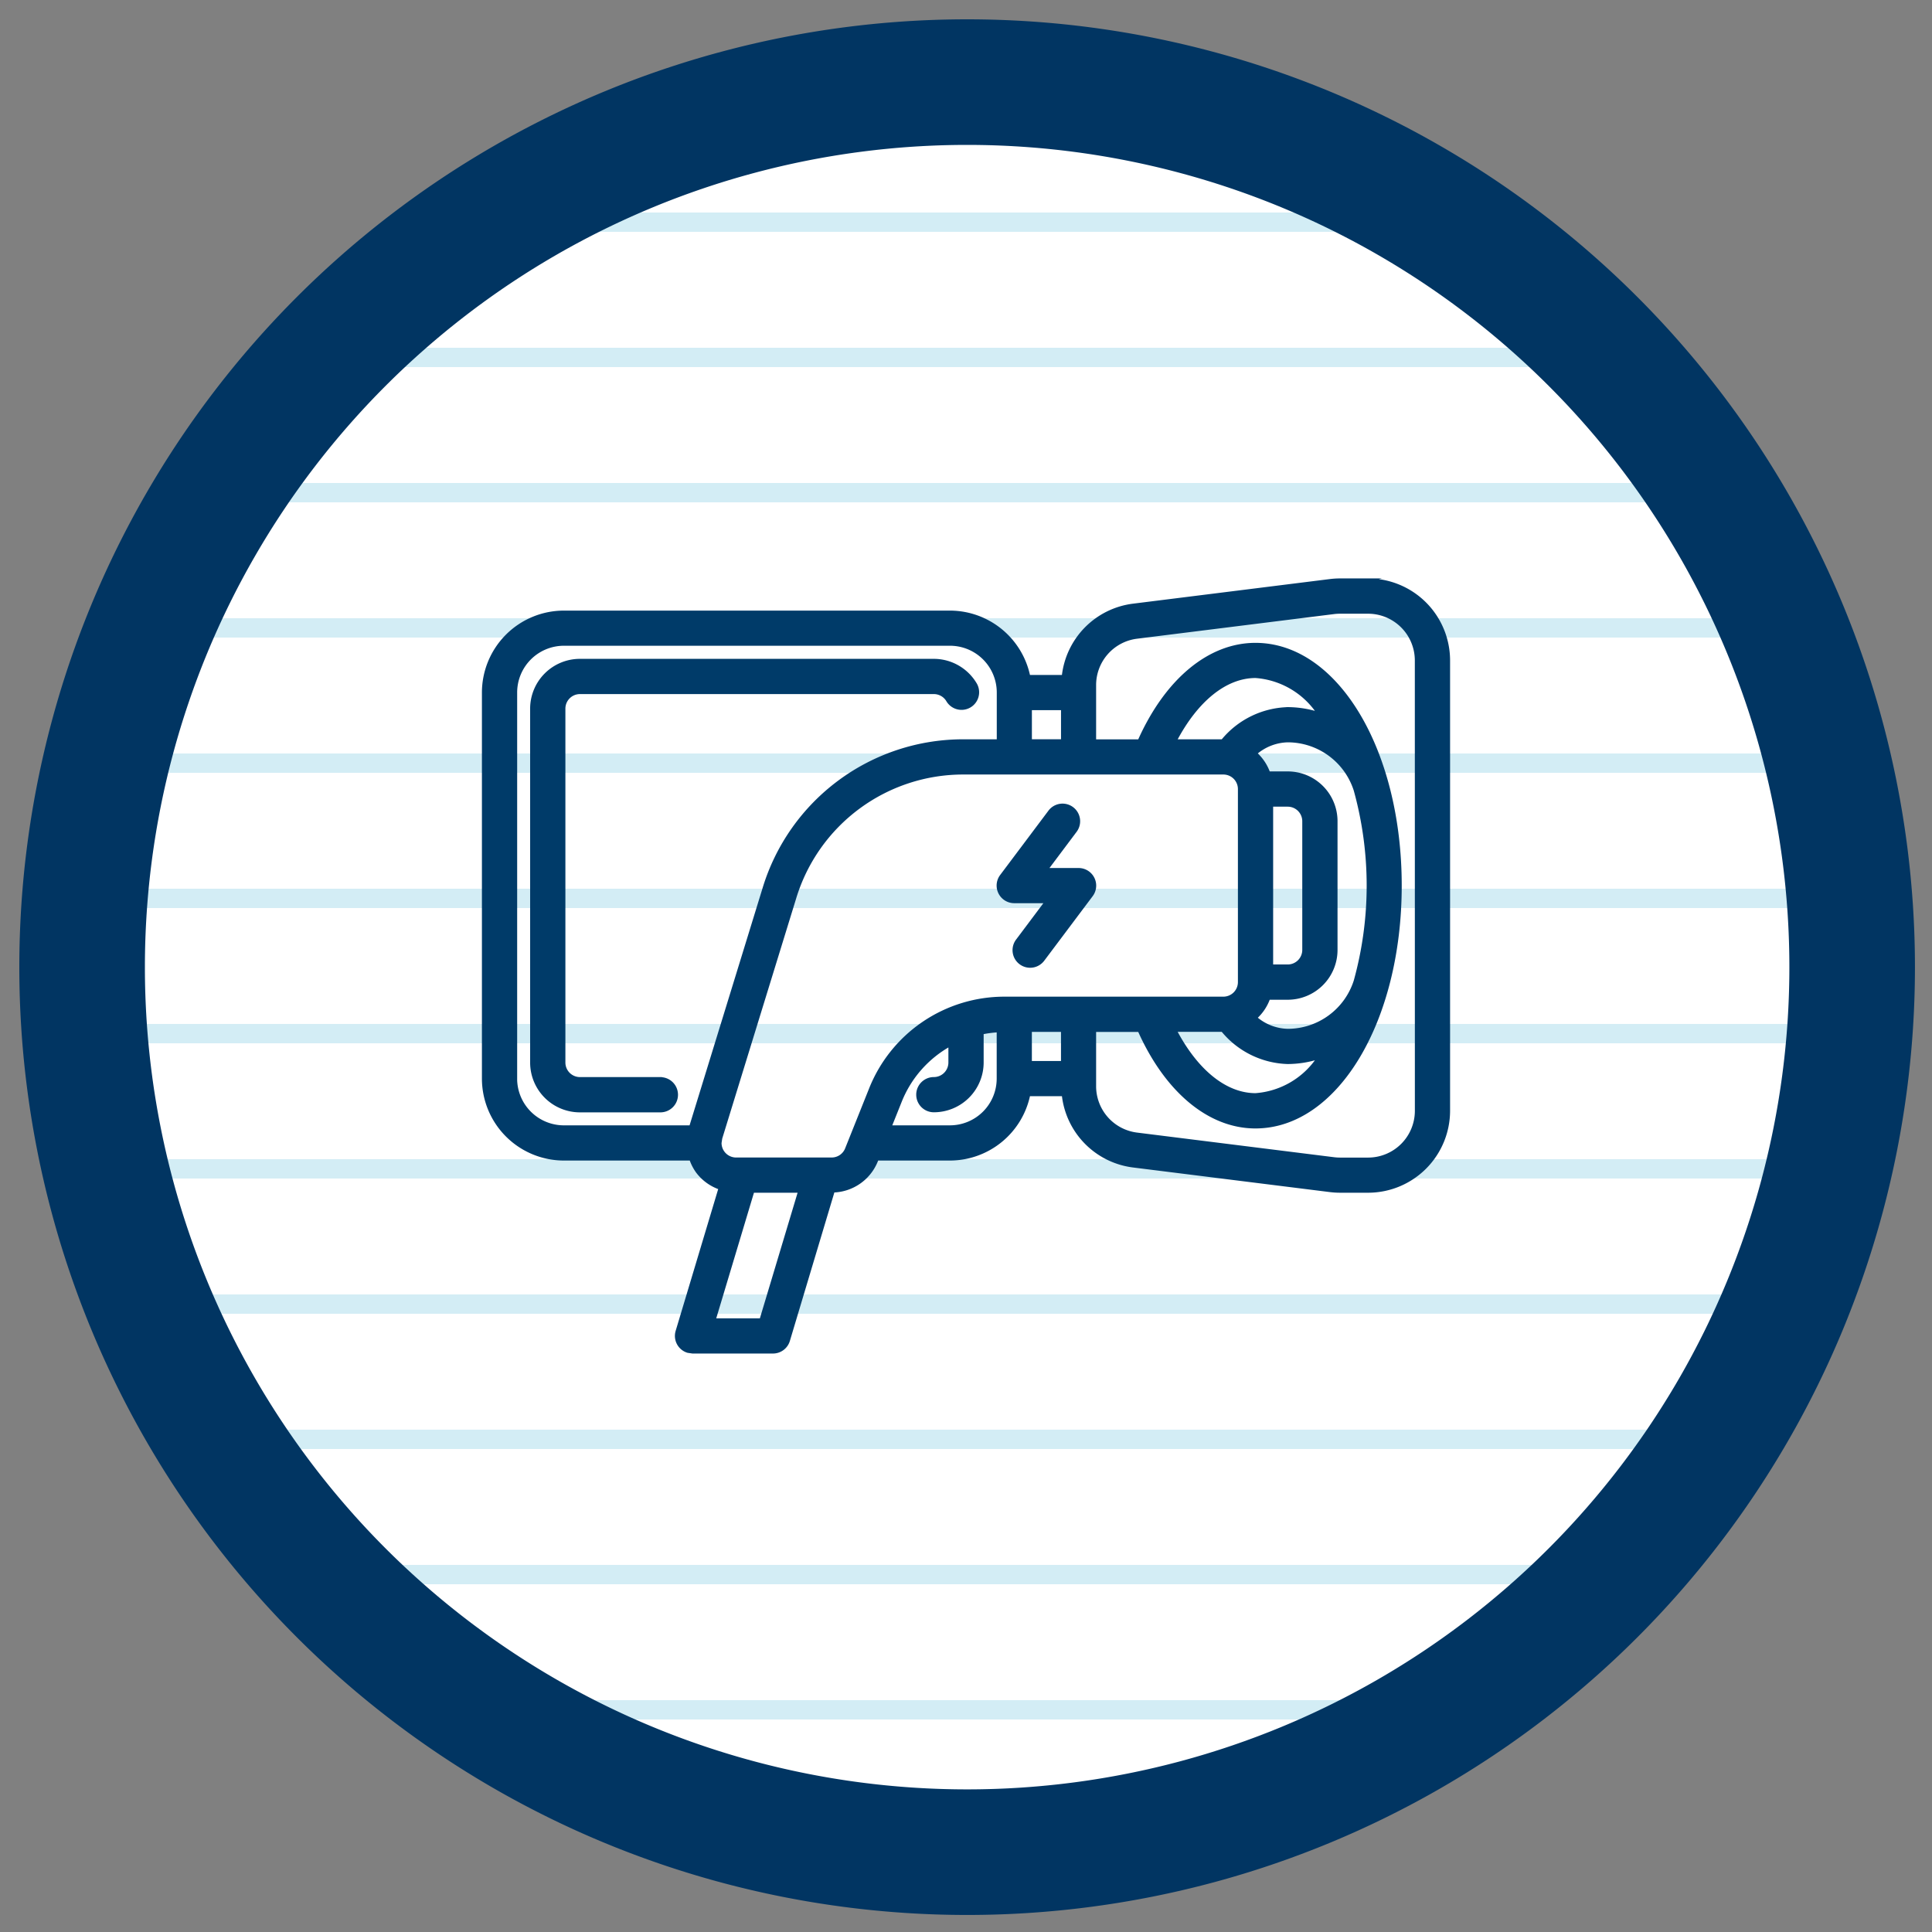 <?xml version="1.0" encoding="UTF-8"?>
<svg xmlns="http://www.w3.org/2000/svg" xmlns:xlink="http://www.w3.org/1999/xlink" width="200" height="200" viewBox="0 0 200 200">
  <rect x="0" y="0" width="200" height="200" fill="#808080" stroke="none"/>
  <defs>
    <clipPath id="clip-Icon-670-spec-11">
      <rect width="200" height="200"></rect>
    </clipPath>
  </defs>
  <g id="Icon-670-spec-11" clip-path="url(#clip-Icon-670-spec-11)">
    <g id="Group_4481" data-name="Group 4481">
      <path id="Path_264" data-name="Path 264" d="M3-348.8a91.617,91.617,0,0,0,91.618,91.618h0A91.617,91.617,0,0,0,186.235-348.8h0a91.618,91.618,0,0,0-91.618-91.618h0A91.618,91.618,0,0,0,3-348.8" transform="translate(5.5 448.918)" fill="#fff"></path>
      <line id="Line_6" data-name="Line 6" x2="106" transform="translate(47 23)" fill="none" stroke="#92d3e6" stroke-width="2" opacity="0.4"></line>
      <line id="Line_6-2" data-name="Line 6" x2="140" transform="translate(30 37)" fill="none" stroke="#92d3e6" stroke-width="2" opacity="0.4"></line>
      <line id="Line_6-3" data-name="Line 6" x2="160" transform="translate(20 51)" fill="none" stroke="#92d3e6" stroke-width="2" opacity="0.4"></line>
      <line id="Line_6-4" data-name="Line 6" x2="172" transform="translate(14 65)" fill="none" stroke="#92d3e6" stroke-width="2" opacity="0.4"></line>
      <line id="Line_6-5" data-name="Line 6" x2="182" transform="translate(9 79)" fill="none" stroke="#92d3e6" stroke-width="2" opacity="0.4"></line>
      <line id="Line_6-6" data-name="Line 6" x2="184" transform="translate(8 93)" fill="none" stroke="#92d3e6" stroke-width="2" opacity="0.4"></line>
      <line id="Line_6-7" data-name="Line 6" x2="188" transform="translate(6 107)" fill="none" stroke="#92d3e6" stroke-width="2" opacity="0.4"></line>
      <line id="Line_6-8" data-name="Line 6" x2="183" transform="translate(9 121)" fill="none" stroke="#92d3e6" stroke-width="2" opacity="0.4"></line>
      <line id="Line_6-9" data-name="Line 6" x2="172" transform="translate(14 135)" fill="none" stroke="#92d3e6" stroke-width="2" opacity="0.4"></line>
      <line id="Line_6-10" data-name="Line 6" x2="160" transform="translate(20 149)" fill="none" stroke="#92d3e6" stroke-width="2" opacity="0.4"></line>
      <line id="Line_6-11" data-name="Line 6" x2="146" transform="translate(27 163)" fill="none" stroke="#92d3e6" stroke-width="2" opacity="0.4"></line>
      <line id="Line_6-12" data-name="Line 6" x2="112" transform="translate(44 177)" fill="none" stroke="#92d3e6" stroke-width="2" opacity="0.4"></line>
      <path id="Path_4142" data-name="Path 4142" d="M3-348.8a91.617,91.617,0,0,0,91.618,91.618h0A91.617,91.617,0,0,0,186.235-348.8h0a91.618,91.618,0,0,0-91.618-91.618h0A91.618,91.618,0,0,0,3-348.8" transform="translate(5.5 448.918)" fill="none" stroke="#013562" stroke-width="13"></path>
    </g>
    <g id="Group_4489" data-name="Group 4489" transform="translate(-10442.246 -4189.71)">
      <path id="Path_4223" data-name="Path 4223" d="M556.313,190.541h-8.326a1.665,1.665,0,0,1-1.665-1.665V152.242a1.665,1.665,0,0,1,1.665-1.665h36.633a1.664,1.664,0,0,1,1.443.833,1.665,1.665,0,0,0,2.883-1.665,5.013,5.013,0,0,0-4.326-2.5H547.987a5,5,0,0,0-5,5v36.633a5,5,0,0,0,5,5h8.326a1.665,1.665,0,1,0,0-3.33" transform="translate(9954.296 4110.826)" fill="#003b69"></path>
      <path id="Path_4224" data-name="Path 4224" d="M556.313,190.541h-8.326a1.665,1.665,0,0,1-1.665-1.665V152.242a1.665,1.665,0,0,1,1.665-1.665h36.633a1.664,1.664,0,0,1,1.443.833,1.665,1.665,0,0,0,2.883-1.665,5.013,5.013,0,0,0-4.326-2.5H547.987a5,5,0,0,0-5,5v36.633a5,5,0,0,0,5,5h8.326a1.665,1.665,0,1,0,0-3.33Z" transform="translate(9954.296 4110.826)" fill="none" stroke="#003b69" stroke-miterlimit="10" stroke-width="0.315"></path>
      <path id="Path_4225" data-name="Path 4225" d="M636.87,197.7a5,5,0,0,1-5,5h-2.916a4.961,4.961,0,0,1-.62-.039l-20.4-2.55a4.993,4.993,0,0,1-4.376-4.957v-5.776h4.62c2.8,6.276,7.236,9.991,12.031,9.991,8.4,0,14.986-10.971,14.986-24.977s-6.583-24.977-14.986-24.977c-4.8,0-9.236,3.715-12.031,9.991h-4.62v-5.776a4.993,4.993,0,0,1,4.376-4.957l20.394-2.55a5.013,5.013,0,0,1,.622-.039h2.916a5,5,0,0,1,5,5Zm-48.289,1.665h-6.2l1.066-2.664a11.581,11.581,0,0,1,5.134-5.828V192.7a1.665,1.665,0,0,1-1.665,1.665,1.665,1.665,0,1,0,0,3.33,5,5,0,0,0,5-5v-3.064a11.747,11.747,0,0,1,1.665-.215v4.944a5,5,0,0,1-5,5m11.656-6.661h-3.33v-3.33h3.33Zm23.312-36.633a9.057,9.057,0,0,0-6.751,3.33h-4.9c2.205-4.205,5.212-6.661,8.326-6.661a8.562,8.562,0,0,1,6.526,3.839,10.643,10.643,0,0,0-3.2-.509m-6.751,33.3a9.057,9.057,0,0,0,6.751,3.33,10.643,10.643,0,0,0,3.2-.509,8.562,8.562,0,0,1-6.526,3.839c-3.116,0-6.122-2.457-8.326-6.661Zm6.751-23.312a1.665,1.665,0,0,1,1.665,1.665v13.321a1.665,1.665,0,0,1-1.665,1.665h-1.665V166.059Zm6.994-1.537a37.031,37.031,0,0,1,0,19.726,7.346,7.346,0,0,1-6.994,5.123,5.268,5.268,0,0,1-3.33-1.3,4.967,4.967,0,0,0,1.358-2.026h1.972a5,5,0,0,0,5-5V167.724a5,5,0,0,0-5-5h-1.972a4.967,4.967,0,0,0-1.358-2.026,5.269,5.269,0,0,1,3.33-1.3,7.346,7.346,0,0,1,6.994,5.123m-54.208,38.171h-9.887a1.665,1.665,0,0,1-1.665-1.665l.074-.49,7.66-24.877a18.226,18.226,0,0,1,17.5-12.931h26.87a1.665,1.665,0,0,1,1.665,1.665v19.982a1.665,1.665,0,0,1-1.665,1.665H594.27a14.917,14.917,0,0,0-13.915,9.419l-2.474,6.185a1.657,1.657,0,0,1-1.547,1.047m-7.31,16.651h-4.847l4-13.321h4.847Zm-25.4-24.977V154.4a5,5,0,0,1,5-5h39.964a5,5,0,0,1,5,5v5h-3.558a21.538,21.538,0,0,0-20.69,15.28l-7.595,24.683H548.618a5,5,0,0,1-5-5m53.285-38.3h3.33v3.33h-3.33Zm34.968-13.321h-2.916a8.385,8.385,0,0,0-1.032.065l-20.4,2.55a8.315,8.315,0,0,0-7.212,7.377H596.74a8.341,8.341,0,0,0-8.159-6.661H548.618a8.336,8.336,0,0,0-8.326,8.326v39.963a8.336,8.336,0,0,0,8.326,8.326h13.144a5.023,5.023,0,0,0,.666,1.3,4.928,4.928,0,0,0,2.359,1.713l-4.446,14.82a1.665,1.665,0,0,0,1.116,2.074l.483.07h8.326a1.664,1.664,0,0,0,1.595-1.188L576.5,206a4.966,4.966,0,0,0,4.474-3.127l.074-.181h7.532a8.341,8.341,0,0,0,8.159-6.661h3.58a8.315,8.315,0,0,0,7.212,7.377l20.4,2.55a8.364,8.364,0,0,0,1.032.065h2.914A8.336,8.336,0,0,0,640.2,197.7V151.073a8.336,8.336,0,0,0-8.326-8.326" transform="translate(9952 4107)" fill="#003b69"></path>
      <path id="Path_4226" data-name="Path 4226" d="M636.87,197.7a5,5,0,0,1-5,5h-2.916a4.961,4.961,0,0,1-.62-.039l-20.4-2.55a4.993,4.993,0,0,1-4.376-4.957v-5.776h4.62c2.8,6.276,7.236,9.991,12.031,9.991,8.4,0,14.986-10.971,14.986-24.977s-6.583-24.977-14.986-24.977c-4.8,0-9.236,3.715-12.031,9.991h-4.62v-5.776a4.993,4.993,0,0,1,4.376-4.957l20.394-2.55a5.013,5.013,0,0,1,.622-.039h2.916a5,5,0,0,1,5,5Zm-48.289,1.665h-6.2l1.066-2.664a11.581,11.581,0,0,1,5.134-5.828V192.7a1.665,1.665,0,0,1-1.665,1.665,1.665,1.665,0,1,0,0,3.33,5,5,0,0,0,5-5v-3.064a11.747,11.747,0,0,1,1.665-.215v4.944A5,5,0,0,1,588.581,199.362Zm11.656-6.661h-3.33v-3.33h3.33Zm23.312-36.633a9.057,9.057,0,0,0-6.751,3.33h-4.9c2.205-4.205,5.212-6.661,8.326-6.661a8.562,8.562,0,0,1,6.526,3.839A10.643,10.643,0,0,0,623.549,156.068Zm-6.751,33.3a9.057,9.057,0,0,0,6.751,3.33,10.643,10.643,0,0,0,3.2-.509,8.562,8.562,0,0,1-6.526,3.839c-3.116,0-6.122-2.457-8.326-6.661Zm6.751-23.312a1.665,1.665,0,0,1,1.665,1.665v13.321a1.665,1.665,0,0,1-1.665,1.665h-1.665V166.059Zm6.994-1.537a37.031,37.031,0,0,1,0,19.726,7.346,7.346,0,0,1-6.994,5.123,5.268,5.268,0,0,1-3.33-1.3,4.967,4.967,0,0,0,1.358-2.026h1.972a5,5,0,0,0,5-5V167.724a5,5,0,0,0-5-5h-1.972a4.967,4.967,0,0,0-1.358-2.026,5.269,5.269,0,0,1,3.33-1.3A7.346,7.346,0,0,1,630.543,164.522Zm-54.208,38.171h-9.887a1.665,1.665,0,0,1-1.665-1.665l.074-.49,7.66-24.877a18.226,18.226,0,0,1,17.5-12.931h26.87a1.665,1.665,0,0,1,1.665,1.665v19.982a1.665,1.665,0,0,1-1.665,1.665H594.27a14.917,14.917,0,0,0-13.915,9.419l-2.474,6.185A1.657,1.657,0,0,1,576.335,202.692Zm-7.31,16.651h-4.847l4-13.321h4.847Zm-25.4-24.977V154.4a5,5,0,0,1,5-5h39.964a5,5,0,0,1,5,5v5h-3.558a21.538,21.538,0,0,0-20.69,15.28l-7.595,24.683H548.618A5,5,0,0,1,543.622,194.366Zm53.285-38.3h3.33v3.33h-3.33Zm34.968-13.321h-2.916a8.385,8.385,0,0,0-1.032.065l-20.4,2.55a8.315,8.315,0,0,0-7.212,7.377H596.74a8.341,8.341,0,0,0-8.159-6.661H548.618a8.336,8.336,0,0,0-8.326,8.326v39.963a8.336,8.336,0,0,0,8.326,8.326h13.144a5.023,5.023,0,0,0,.666,1.3,4.928,4.928,0,0,0,2.359,1.713l-4.446,14.82a1.665,1.665,0,0,0,1.116,2.074l.483.07h8.326a1.664,1.664,0,0,0,1.595-1.188L576.5,206a4.966,4.966,0,0,0,4.474-3.127l.074-.181h7.532a8.341,8.341,0,0,0,8.159-6.661h3.58a8.315,8.315,0,0,0,7.212,7.377l20.4,2.55a8.364,8.364,0,0,0,1.032.065h2.914A8.336,8.336,0,0,0,640.2,197.7V151.073A8.336,8.336,0,0,0,631.875,142.747Z" transform="translate(9952 4107)" fill="none" stroke="#003b69" stroke-miterlimit="10" stroke-width="0.315"></path>
      <path id="Path_4227" data-name="Path 4227" d="M570.757,165.337h3.33l-3,4a1.665,1.665,0,1,0,2.662,2l0,0,5-6.661a1.665,1.665,0,0,0-1.332-2.664h-3.33l3-4a1.665,1.665,0,0,0-2.664-2l-5,6.661a1.665,1.665,0,0,0,1.332,2.664" transform="translate(9976.484 4117.712)" fill="#003b69"></path>
      <path id="Path_4228" data-name="Path 4228" d="M570.757,165.337h3.33l-3,4a1.665,1.665,0,1,0,2.662,2l0,0,5-6.661a1.665,1.665,0,0,0-1.332-2.664h-3.33l3-4a1.665,1.665,0,0,0-2.664-2l-5,6.661a1.665,1.665,0,0,0,1.332,2.664Z" transform="translate(9976.484 4117.712)" fill="none" stroke="#003b69" stroke-miterlimit="10" stroke-width="0.315"></path>
    </g>
  </g>
</svg>
